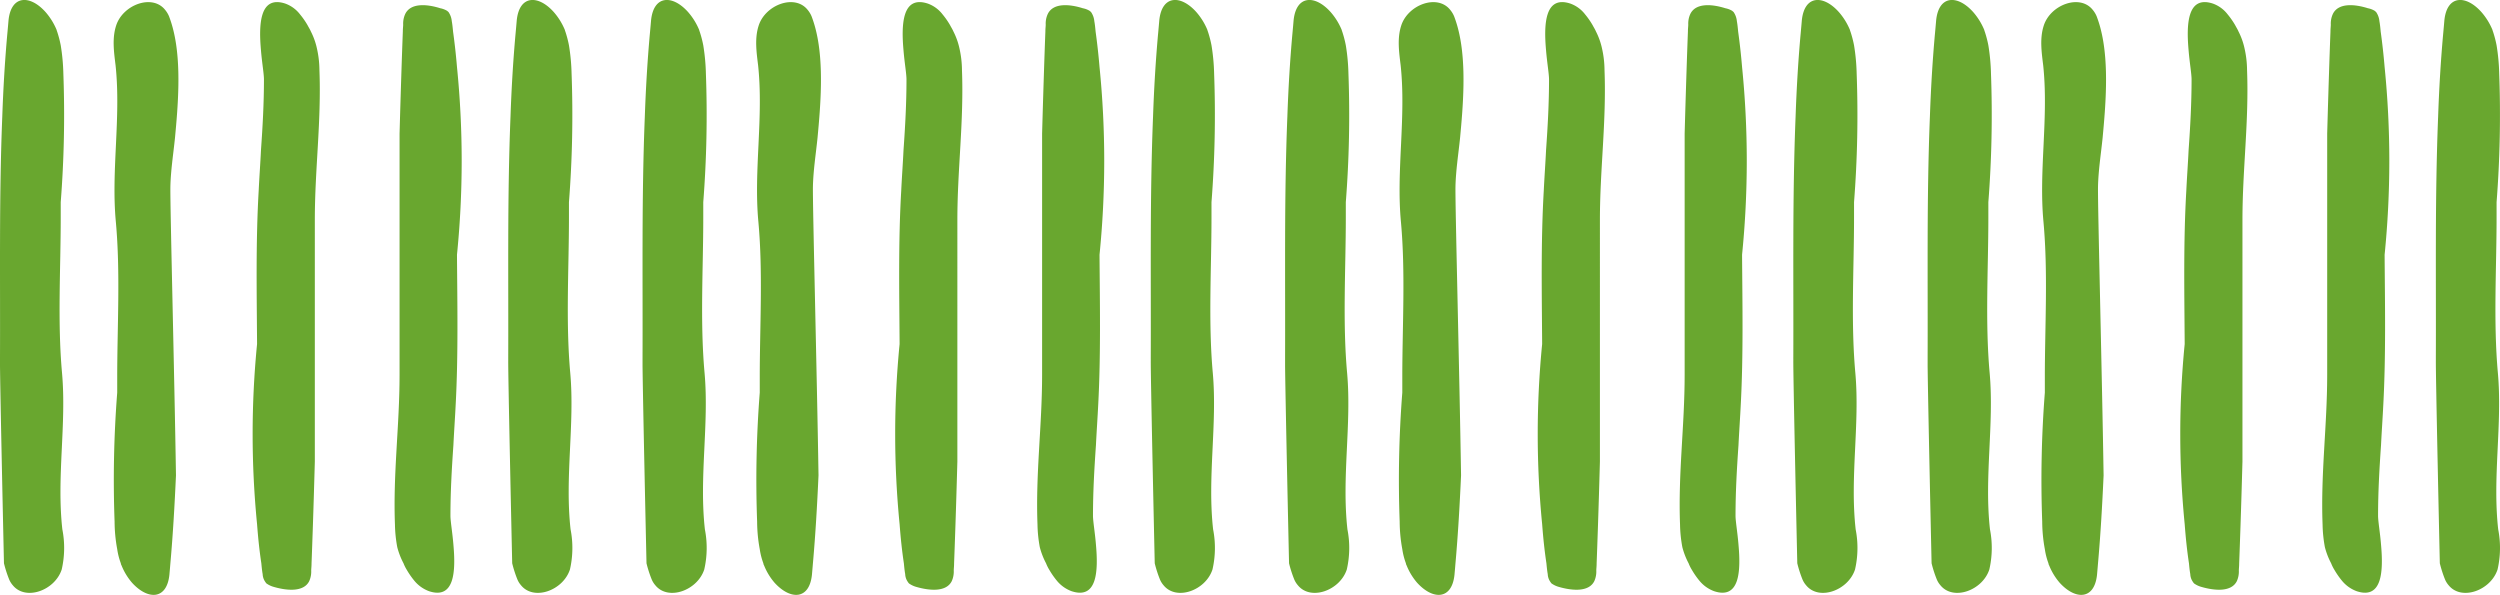 <svg xmlns="http://www.w3.org/2000/svg" xmlns:xlink="http://www.w3.org/1999/xlink" width="431.195" height="102.599" viewBox="0 0 431.195 102.599">
  <defs>
    <clipPath id="clip-path">
      <rect id="Rectangle_98" data-name="Rectangle 98" width="102.599" height="98.722" fill="#69a72f"/>
    </clipPath>
  </defs>
  <g id="Group_293" data-name="Group 293" transform="translate(-4473 728.599) rotate(-90)">
    <g id="Group_207" data-name="Group 207" transform="translate(626 4473)">
      <g id="Group_206" data-name="Group 206" transform="translate(0 0)" clip-path="url(#clip-path)">
        <path id="Path_595" data-name="Path 595" d="M98.235,4.468c3.565,1.188,5.435,6.229,2.659,8.435a4.34,4.34,0,0,1-1.13.682,20.15,20.15,0,0,1-2.605.789c-5.717,1.359-12.964.735-18.345.229-2.771-.282-5.6-.735-8.435-.794-3.394-.054-31.7.682-49.765.964-5.035-.229-10.076-.511-15.17-.964-.682-.054-1.305-.112-1.982-.17C-.9,13.186-.9,9.9,2.1,7.186a10.557,10.557,0,0,1,3-1.812.782.782,0,0,1,.341-.112,11.758,11.758,0,0,1,2.435-.623,26.619,26.619,0,0,1,4.753-.453,194.762,194.762,0,0,1,22.25.453h2.605c8.888,0,18,.565,26.779-.229,8.888-.847,18,.906,27.062-.054,2.318-.282,4.7-.623,6.905.112" transform="translate(0 15.578)" fill="#69a72f"/>
        <path id="Path_596" data-name="Path 596" d="M42.562,9.712c8.834-.058,17.663-.229,26.5.282,2.318.112,4.641.282,6.964.394,4.018.287,8.094.511,12.17.511.964,0,2.888-.336,4.982-.511,4.417-.394,9.569-.282,8.1,4.193a5.6,5.6,0,0,1-1.87,2.547,13.394,13.394,0,0,1-1.87,1.3c-.336.17-.677.4-1.071.565a12.072,12.072,0,0,1-2.834,1.023,17.5,17.5,0,0,1-3.847.453c-8.834.341-17.045-.794-25.82-.794H22.294c-8.211-.224-14.663-.453-17.551-.565-.565,0-.959-.058-1.247-.058a4.056,4.056,0,0,1-1.812-.336C-.3,17.752.043,14.752.667,12.6a3.979,3.979,0,0,1,.511-1.135.686.686,0,0,1,.282-.282,2.492,2.492,0,0,1,1.412-.506c.623-.112,1.247-.17,1.87-.229,2.264-.341,4.475-.565,6.74-.735a158.556,158.556,0,0,1,31.08,0" transform="translate(0.702 34.626)" fill="#69a72f"/>
        <path id="Path_597" data-name="Path 597" d="M40.328,18c14.04.058,27.909-.17,41.9.394,4.87.17,9.735.453,14.663.906.623.058,1.3.117,1.924.17,4.417.453,4.417,3.735,1.417,6.4a11.168,11.168,0,0,1-3,1.87c-.117.054-.229.054-.341.112a18.8,18.8,0,0,1-2.377.623,35.014,35.014,0,0,1-4.87.453,193.994,193.994,0,0,1-22.192-.453H64.785c-8.829,0-17.946-.57-26.779.224-8.888.794-17.946-.959-27,.058A16.637,16.637,0,0,1,4.1,28.644C.473,27.456-1.339,22.421,1.379,20.21a3.73,3.73,0,0,1,1.13-.677,20.433,20.433,0,0,1,2.664-.847s33.115-.74,35.156-.682" transform="translate(0.272 69.657)" fill="#69a72f"/>
        <path id="Path_598" data-name="Path 598" d="M40.328,0c14.04.058,27.909-.17,41.9.394,4.87.17,9.735.453,14.663.906.623.058,1.3.117,1.924.17,4.417.453,4.417,3.735,1.417,6.4a11.168,11.168,0,0,1-3,1.87c-.117.054-.229.054-.341.112a18.8,18.8,0,0,1-2.377.623,35.012,35.012,0,0,1-4.87.453,193.991,193.991,0,0,1-22.192-.453H64.785c-8.829,0-17.946-.57-26.779.224-8.888.794-17.946-.959-27,.058A16.637,16.637,0,0,1,4.1,10.644C.473,9.456-1.339,4.421,1.379,2.21a3.73,3.73,0,0,1,1.13-.677A20.434,20.434,0,0,1,5.172.685S38.288-.055,40.328,0" transform="translate(0.272 -0.001)" fill="#69a72f"/>
        <path id="Path_599" data-name="Path 599" d="M37.589,14.832H79.256c8.269.229,14.722.453,17.609.565.511,0,.906.058,1.188.058a3.982,3.982,0,0,1,1.812.341c2.04.959,1.7,3.906,1.018,6.058a3.638,3.638,0,0,1-.453,1.188c-.112.112-.17.224-.282.282a3.279,3.279,0,0,1-1.471.511c-.623.112-1.188.166-1.812.224q-3.061.424-6.117.677a162.037,162.037,0,0,1-32.38,0c-8.605.058-17.269.229-25.82-.224-2.318-.112-4.7-.282-7.017-.394-4.076-.282-8.1-.511-12.175-.511-.959,0-2.888.341-4.982.511-4.417.394-9.511.282-8.04-4.193a5.921,5.921,0,0,1,1.812-2.547,14.134,14.134,0,0,1,1.87-1.3,6.848,6.848,0,0,1,1.135-.565,12.7,12.7,0,0,1,2.771-1.076,23.147,23.147,0,0,1,3.906-.4c8.834-.336,17.045.794,25.762.794" transform="translate(0.294 54.084)" fill="#69a72f"/>
      </g>
    </g>
    <g id="Group_210" data-name="Group 210" transform="translate(626 4694.649)">
      <g id="Group_206-2" data-name="Group 206" transform="translate(0 0)" clip-path="url(#clip-path)">
        <path id="Path_595-2" data-name="Path 595" d="M98.235,4.468c3.565,1.188,5.435,6.229,2.659,8.435a4.34,4.34,0,0,1-1.13.682,20.15,20.15,0,0,1-2.605.789c-5.717,1.359-12.964.735-18.345.229-2.771-.282-5.6-.735-8.435-.794-3.394-.054-31.7.682-49.765.964-5.035-.229-10.076-.511-15.17-.964-.682-.054-1.305-.112-1.982-.17C-.9,13.186-.9,9.9,2.1,7.186a10.557,10.557,0,0,1,3-1.812.782.782,0,0,1,.341-.112,11.758,11.758,0,0,1,2.435-.623,26.619,26.619,0,0,1,4.753-.453,194.762,194.762,0,0,1,22.25.453h2.605c8.888,0,18,.565,26.779-.229,8.888-.847,18,.906,27.062-.054,2.318-.282,4.7-.623,6.905.112" transform="translate(0 15.578)" fill="#69a72f"/>
        <path id="Path_596-2" data-name="Path 596" d="M42.562,9.712c8.834-.058,17.663-.229,26.5.282,2.318.112,4.641.282,6.964.394,4.018.287,8.094.511,12.17.511.964,0,2.888-.336,4.982-.511,4.417-.394,9.569-.282,8.1,4.193a5.6,5.6,0,0,1-1.87,2.547,13.394,13.394,0,0,1-1.87,1.3c-.336.17-.677.4-1.071.565a12.072,12.072,0,0,1-2.834,1.023,17.5,17.5,0,0,1-3.847.453c-8.834.341-17.045-.794-25.82-.794H22.294c-8.211-.224-14.663-.453-17.551-.565-.565,0-.959-.058-1.247-.058a4.056,4.056,0,0,1-1.812-.336C-.3,17.752.043,14.752.667,12.6a3.979,3.979,0,0,1,.511-1.135.686.686,0,0,1,.282-.282,2.492,2.492,0,0,1,1.412-.506c.623-.112,1.247-.17,1.87-.229,2.264-.341,4.475-.565,6.74-.735a158.556,158.556,0,0,1,31.08,0" transform="translate(0.702 34.626)" fill="#69a72f"/>
        <path id="Path_597-2" data-name="Path 597" d="M40.328,18c14.04.058,27.909-.17,41.9.394,4.87.17,9.735.453,14.663.906.623.058,1.3.117,1.924.17,4.417.453,4.417,3.735,1.417,6.4a11.168,11.168,0,0,1-3,1.87c-.117.054-.229.054-.341.112a18.8,18.8,0,0,1-2.377.623,35.014,35.014,0,0,1-4.87.453,193.994,193.994,0,0,1-22.192-.453H64.785c-8.829,0-17.946-.57-26.779.224-8.888.794-17.946-.959-27,.058A16.637,16.637,0,0,1,4.1,28.644C.473,27.456-1.339,22.421,1.379,20.21a3.73,3.73,0,0,1,1.13-.677,20.433,20.433,0,0,1,2.664-.847s33.115-.74,35.156-.682" transform="translate(0.272 69.657)" fill="#69a72f"/>
        <path id="Path_598-2" data-name="Path 598" d="M40.328,0c14.04.058,27.909-.17,41.9.394,4.87.17,9.735.453,14.663.906.623.058,1.3.117,1.924.17,4.417.453,4.417,3.735,1.417,6.4a11.168,11.168,0,0,1-3,1.87c-.117.054-.229.054-.341.112a18.8,18.8,0,0,1-2.377.623,35.012,35.012,0,0,1-4.87.453,193.991,193.991,0,0,1-22.192-.453H64.785c-8.829,0-17.946-.57-26.779.224-8.888.794-17.946-.959-27,.058A16.637,16.637,0,0,1,4.1,10.644C.473,9.456-1.339,4.421,1.379,2.21a3.73,3.73,0,0,1,1.13-.677A20.434,20.434,0,0,1,5.172.685S38.288-.055,40.328,0" transform="translate(0.272 -0.001)" fill="#69a72f"/>
        <path id="Path_599-2" data-name="Path 599" d="M37.589,14.832H79.256c8.269.229,14.722.453,17.609.565.511,0,.906.058,1.188.058a3.982,3.982,0,0,1,1.812.341c2.04.959,1.7,3.906,1.018,6.058a3.638,3.638,0,0,1-.453,1.188c-.112.112-.17.224-.282.282a3.279,3.279,0,0,1-1.471.511c-.623.112-1.188.166-1.812.224q-3.061.424-6.117.677a162.037,162.037,0,0,1-32.38,0c-8.605.058-17.269.229-25.82-.224-2.318-.112-4.7-.282-7.017-.394-4.076-.282-8.1-.511-12.175-.511-.959,0-2.888.341-4.982.511-4.417.394-9.511.282-8.04-4.193a5.921,5.921,0,0,1,1.812-2.547,14.134,14.134,0,0,1,1.87-1.3,6.848,6.848,0,0,1,1.135-.565,12.7,12.7,0,0,1,2.771-1.076,23.147,23.147,0,0,1,3.906-.4c8.834-.336,17.045.794,25.762.794" transform="translate(0.294 54.084)" fill="#69a72f"/>
      </g>
    </g>
    <g id="Group_208" data-name="Group 208" transform="translate(626 4583.824)">
      <g id="Group_206-3" data-name="Group 206" transform="translate(0 0)" clip-path="url(#clip-path)">
        <path id="Path_595-3" data-name="Path 595" d="M98.235,4.468c3.565,1.188,5.435,6.229,2.659,8.435a4.34,4.34,0,0,1-1.13.682,20.15,20.15,0,0,1-2.605.789c-5.717,1.359-12.964.735-18.345.229-2.771-.282-5.6-.735-8.435-.794-3.394-.054-31.7.682-49.765.964-5.035-.229-10.076-.511-15.17-.964-.682-.054-1.305-.112-1.982-.17C-.9,13.186-.9,9.9,2.1,7.186a10.557,10.557,0,0,1,3-1.812.782.782,0,0,1,.341-.112,11.758,11.758,0,0,1,2.435-.623,26.619,26.619,0,0,1,4.753-.453,194.762,194.762,0,0,1,22.25.453h2.605c8.888,0,18,.565,26.779-.229,8.888-.847,18,.906,27.062-.054,2.318-.282,4.7-.623,6.905.112" transform="translate(0 15.578)" fill="#69a72f"/>
        <path id="Path_596-3" data-name="Path 596" d="M42.562,9.712c8.834-.058,17.663-.229,26.5.282,2.318.112,4.641.282,6.964.394,4.018.287,8.094.511,12.17.511.964,0,2.888-.336,4.982-.511,4.417-.394,9.569-.282,8.1,4.193a5.6,5.6,0,0,1-1.87,2.547,13.394,13.394,0,0,1-1.87,1.3c-.336.17-.677.4-1.071.565a12.072,12.072,0,0,1-2.834,1.023,17.5,17.5,0,0,1-3.847.453c-8.834.341-17.045-.794-25.82-.794H22.294c-8.211-.224-14.663-.453-17.551-.565-.565,0-.959-.058-1.247-.058a4.056,4.056,0,0,1-1.812-.336C-.3,17.752.043,14.752.667,12.6a3.979,3.979,0,0,1,.511-1.135.686.686,0,0,1,.282-.282,2.492,2.492,0,0,1,1.412-.506c.623-.112,1.247-.17,1.87-.229,2.264-.341,4.475-.565,6.74-.735a158.556,158.556,0,0,1,31.08,0" transform="translate(0.702 34.626)" fill="#69a72f"/>
        <path id="Path_597-3" data-name="Path 597" d="M40.328,18c14.04.058,27.909-.17,41.9.394,4.87.17,9.735.453,14.663.906.623.058,1.3.117,1.924.17,4.417.453,4.417,3.735,1.417,6.4a11.168,11.168,0,0,1-3,1.87c-.117.054-.229.054-.341.112a18.8,18.8,0,0,1-2.377.623,35.014,35.014,0,0,1-4.87.453,193.994,193.994,0,0,1-22.192-.453H64.785c-8.829,0-17.946-.57-26.779.224-8.888.794-17.946-.959-27,.058A16.637,16.637,0,0,1,4.1,28.644C.473,27.456-1.339,22.421,1.379,20.21a3.73,3.73,0,0,1,1.13-.677,20.433,20.433,0,0,1,2.664-.847s33.115-.74,35.156-.682" transform="translate(0.272 69.657)" fill="#69a72f"/>
        <path id="Path_598-3" data-name="Path 598" d="M40.328,0c14.04.058,27.909-.17,41.9.394,4.87.17,9.735.453,14.663.906.623.058,1.3.117,1.924.17,4.417.453,4.417,3.735,1.417,6.4a11.168,11.168,0,0,1-3,1.87c-.117.054-.229.054-.341.112a18.8,18.8,0,0,1-2.377.623,35.012,35.012,0,0,1-4.87.453,193.991,193.991,0,0,1-22.192-.453H64.785c-8.829,0-17.946-.57-26.779.224-8.888.794-17.946-.959-27,.058A16.637,16.637,0,0,1,4.1,10.644C.473,9.456-1.339,4.421,1.379,2.21a3.73,3.73,0,0,1,1.13-.677A20.434,20.434,0,0,1,5.172.685S38.288-.055,40.328,0" transform="translate(0.272 -0.001)" fill="#69a72f"/>
        <path id="Path_599-3" data-name="Path 599" d="M37.589,14.832H79.256c8.269.229,14.722.453,17.609.565.511,0,.906.058,1.188.058a3.982,3.982,0,0,1,1.812.341c2.04.959,1.7,3.906,1.018,6.058a3.638,3.638,0,0,1-.453,1.188c-.112.112-.17.224-.282.282a3.279,3.279,0,0,1-1.471.511c-.623.112-1.188.166-1.812.224q-3.061.424-6.117.677a162.037,162.037,0,0,1-32.38,0c-8.605.058-17.269.229-25.82-.224-2.318-.112-4.7-.282-7.017-.394-4.076-.282-8.1-.511-12.175-.511-.959,0-2.888.341-4.982.511-4.417.394-9.511.282-8.04-4.193a5.921,5.921,0,0,1,1.812-2.547,14.134,14.134,0,0,1,1.87-1.3,6.848,6.848,0,0,1,1.135-.565,12.7,12.7,0,0,1,2.771-1.076,23.147,23.147,0,0,1,3.906-.4c8.834-.336,17.045.794,25.762.794" transform="translate(0.294 54.084)" fill="#69a72f"/>
      </g>
    </g>
    <g id="Group_209" data-name="Group 209" transform="translate(626 4805.473)">
      <g id="Group_206-4" data-name="Group 206" transform="translate(0 0)" clip-path="url(#clip-path)">
        <path id="Path_595-4" data-name="Path 595" d="M98.235,4.468c3.565,1.188,5.435,6.229,2.659,8.435a4.34,4.34,0,0,1-1.13.682,20.15,20.15,0,0,1-2.605.789c-5.717,1.359-12.964.735-18.345.229-2.771-.282-5.6-.735-8.435-.794-3.394-.054-31.7.682-49.765.964-5.035-.229-10.076-.511-15.17-.964-.682-.054-1.305-.112-1.982-.17C-.9,13.186-.9,9.9,2.1,7.186a10.557,10.557,0,0,1,3-1.812.782.782,0,0,1,.341-.112,11.758,11.758,0,0,1,2.435-.623,26.619,26.619,0,0,1,4.753-.453,194.762,194.762,0,0,1,22.25.453h2.605c8.888,0,18,.565,26.779-.229,8.888-.847,18,.906,27.062-.054,2.318-.282,4.7-.623,6.905.112" transform="translate(0 15.578)" fill="#69a72f"/>
        <path id="Path_596-4" data-name="Path 596" d="M42.562,9.712c8.834-.058,17.663-.229,26.5.282,2.318.112,4.641.282,6.964.394,4.018.287,8.094.511,12.17.511.964,0,2.888-.336,4.982-.511,4.417-.394,9.569-.282,8.1,4.193a5.6,5.6,0,0,1-1.87,2.547,13.394,13.394,0,0,1-1.87,1.3c-.336.17-.677.4-1.071.565a12.072,12.072,0,0,1-2.834,1.023,17.5,17.5,0,0,1-3.847.453c-8.834.341-17.045-.794-25.82-.794H22.294c-8.211-.224-14.663-.453-17.551-.565-.565,0-.959-.058-1.247-.058a4.056,4.056,0,0,1-1.812-.336C-.3,17.752.043,14.752.667,12.6a3.979,3.979,0,0,1,.511-1.135.686.686,0,0,1,.282-.282,2.492,2.492,0,0,1,1.412-.506c.623-.112,1.247-.17,1.87-.229,2.264-.341,4.475-.565,6.74-.735a158.556,158.556,0,0,1,31.08,0" transform="translate(0.702 34.626)" fill="#69a72f"/>
        <path id="Path_597-4" data-name="Path 597" d="M40.328,18c14.04.058,27.909-.17,41.9.394,4.87.17,9.735.453,14.663.906.623.058,1.3.117,1.924.17,4.417.453,4.417,3.735,1.417,6.4a11.168,11.168,0,0,1-3,1.87c-.117.054-.229.054-.341.112a18.8,18.8,0,0,1-2.377.623,35.014,35.014,0,0,1-4.87.453,193.994,193.994,0,0,1-22.192-.453H64.785c-8.829,0-17.946-.57-26.779.224-8.888.794-17.946-.959-27,.058A16.637,16.637,0,0,1,4.1,28.644C.473,27.456-1.339,22.421,1.379,20.21a3.73,3.73,0,0,1,1.13-.677,20.433,20.433,0,0,1,2.664-.847s33.115-.74,35.156-.682" transform="translate(0.272 69.657)" fill="#69a72f"/>
        <path id="Path_598-4" data-name="Path 598" d="M40.328,0c14.04.058,27.909-.17,41.9.394,4.87.17,9.735.453,14.663.906.623.058,1.3.117,1.924.17,4.417.453,4.417,3.735,1.417,6.4a11.168,11.168,0,0,1-3,1.87c-.117.054-.229.054-.341.112a18.8,18.8,0,0,1-2.377.623,35.012,35.012,0,0,1-4.87.453,193.991,193.991,0,0,1-22.192-.453H64.785c-8.829,0-17.946-.57-26.779.224-8.888.794-17.946-.959-27,.058A16.637,16.637,0,0,1,4.1,10.644C.473,9.456-1.339,4.421,1.379,2.21a3.73,3.73,0,0,1,1.13-.677A20.434,20.434,0,0,1,5.172.685S38.288-.055,40.328,0" transform="translate(0.272 -0.001)" fill="#69a72f"/>
        <path id="Path_599-4" data-name="Path 599" d="M37.589,14.832H79.256c8.269.229,14.722.453,17.609.565.511,0,.906.058,1.188.058a3.982,3.982,0,0,1,1.812.341c2.04.959,1.7,3.906,1.018,6.058a3.638,3.638,0,0,1-.453,1.188c-.112.112-.17.224-.282.282a3.279,3.279,0,0,1-1.471.511c-.623.112-1.188.166-1.812.224q-3.061.424-6.117.677a162.037,162.037,0,0,1-32.38,0c-8.605.058-17.269.229-25.82-.224-2.318-.112-4.7-.282-7.017-.394-4.076-.282-8.1-.511-12.175-.511-.959,0-2.888.341-4.982.511-4.417.394-9.511.282-8.04-4.193a5.921,5.921,0,0,1,1.812-2.547,14.134,14.134,0,0,1,1.87-1.3,6.848,6.848,0,0,1,1.135-.565,12.7,12.7,0,0,1,2.771-1.076,23.147,23.147,0,0,1,3.906-.4c8.834-.336,17.045.794,25.762.794" transform="translate(0.294 54.084)" fill="#69a72f"/>
      </g>
    </g>
  </g>
</svg>
